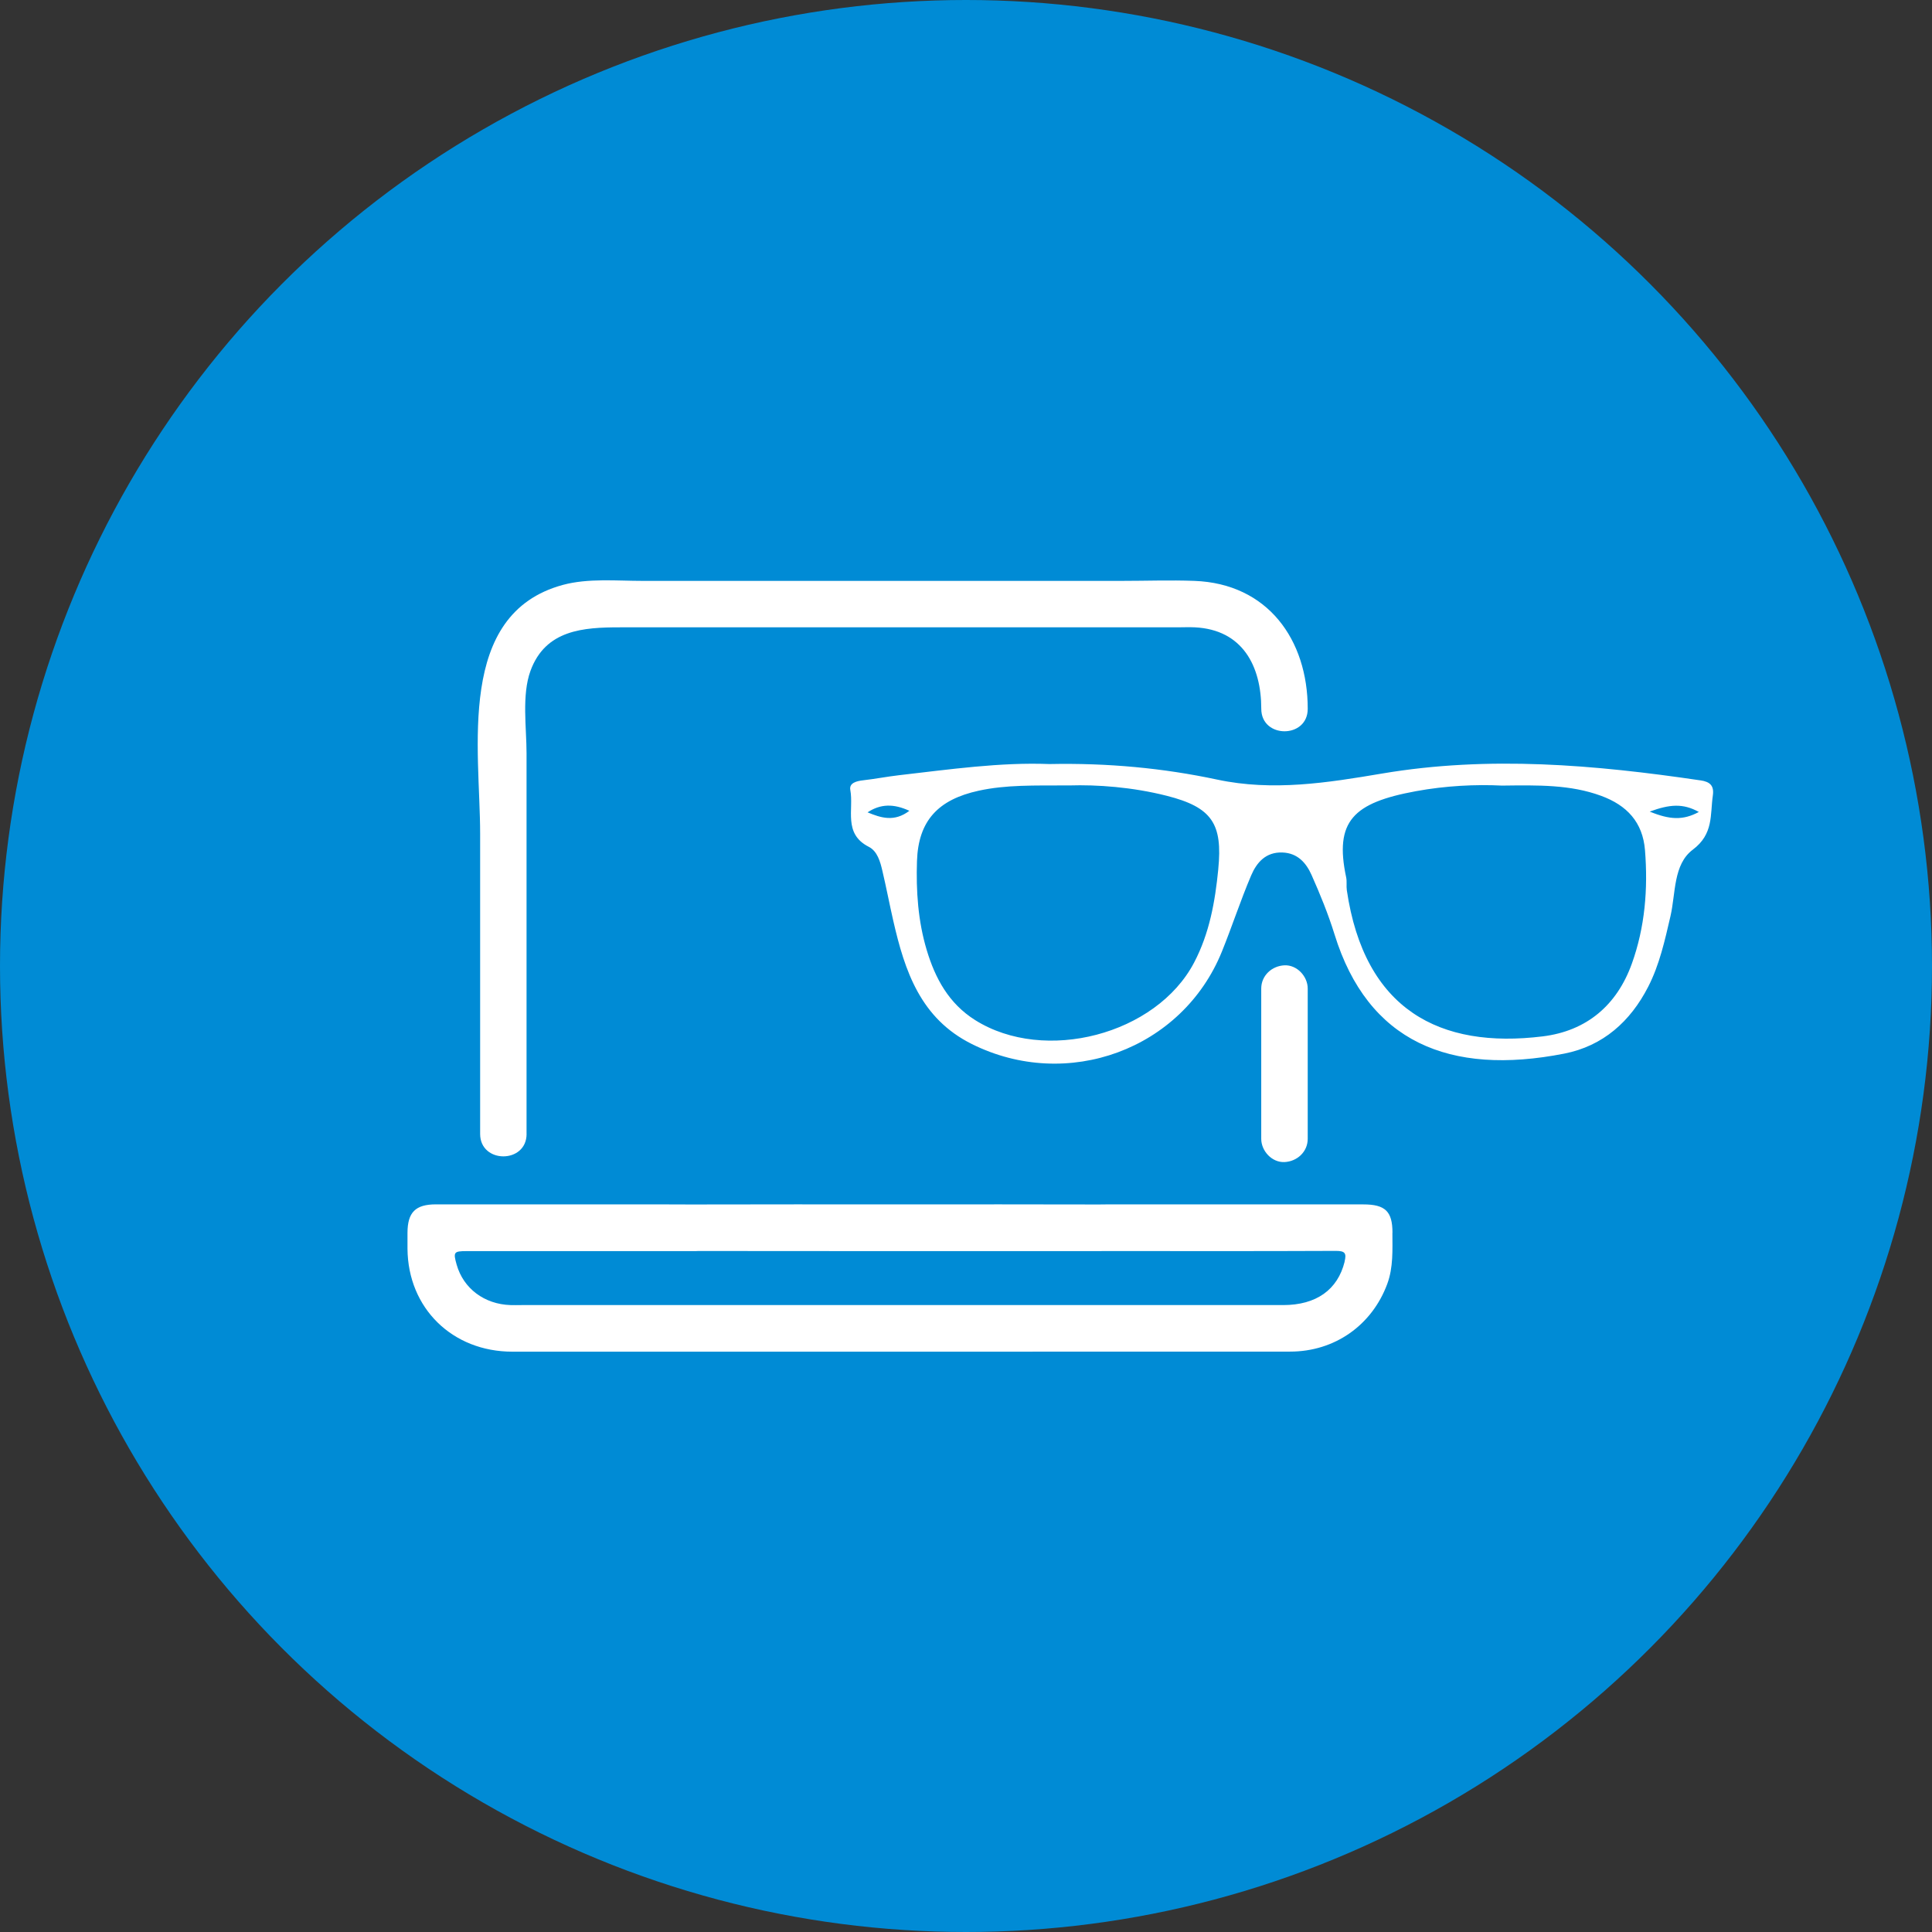 <?xml version="1.0" encoding="UTF-8"?>
<svg id="Layer_1" data-name="Layer 1" xmlns="http://www.w3.org/2000/svg" viewBox="0 0 512 512">
  <rect x="0" y="0" width="512" height="512" fill="#333333" stroke="none"/>
  <defs>
    <style>
      .cls-1 {
        fill: #008bd5;
      }

      .cls-1, .cls-2 {
        stroke-width: 0px;
      }

      .cls-2 {
        fill: #fff;
      }
    </style>
  </defs>
  <circle class="cls-1" cx="256" cy="256" r="256"/>
  <g>
    <path class="cls-2" d="M369.02,326.69c0-5.66-1.91-7.51-7.73-7.51-22.72,0-45.45,0-68.17,0-.61,0-1.22.02-1.83.02-17.54-.06-35.09-.02-52.63-.02-18.43,0-36.87-.04-55.3.02-.09,0-.17,0-.26,0-6.39-.04-12.78-.03-19.18-.03-16.13,0-32.26,0-48.39,0-5.44,0-7.53,2.12-7.54,7.56,0,1.41,0,2.82,0,4.23.13,15.72,11.89,27.25,27.8,27.25,34.31,0,68.62,0,102.92,0h0c34.4,0,68.79,0,103.19-.02,11.81,0,21.69-6.99,25.74-17.94,1.63-4.43,1.36-9,1.36-13.57ZM356.34,334.37c-1.85,7.43-7.51,11.49-16.29,11.49-67.28,0-134.56,0-201.84,0-.98,0-1.96.04-2.94,0-6.92-.23-12.46-4.4-14.25-10.7-.95-3.35-.77-3.6,2.68-3.6,20.23,0,40.46,0,60.68,0,.22,0,.43-.03.65-.03,35.54.05,71.09.03,106.63.03.21,0,.43-.02.64-.02,20.59.02,41.17.05,61.75-.04,2.43,0,2.82.64,2.27,2.86Z"/>
    <path class="cls-2" d="M450.65,206.81c-28.04-4.14-56.1-6.59-84.35-1.82-14.49,2.45-28.95,4.76-43.73,1.61-14.41-3.07-29.04-4.43-44.49-4.12-12.93-.51-26.36,1.41-39.83,2.96-3.19.37-6.35.99-9.53,1.35-1.75.2-3.72.7-3.38,2.55.97,5.18-1.95,11.59,4.89,15.07,2.28,1.16,3.04,3.92,3.61,6.36,1.04,4.4,1.88,8.84,2.89,13.25,3.04,13.3,7.21,25.87,20.8,32.65,25.31,12.63,55.78,1.44,66.28-24.48,2.71-6.69,4.94-13.57,7.77-20.21,1.45-3.39,3.86-6.23,8.29-6.06,4.04.15,6.29,2.78,7.7,5.94,2.29,5.14,4.43,10.39,6.1,15.77,8.8,28.45,30.44,37.56,60.87,31.59,10.3-2.02,17.54-8.54,22.24-17.7,3.02-5.88,4.42-12.3,5.91-18.71,1.41-6.09.71-13.72,5.91-17.63,5.56-4.17,4.58-9.23,5.32-14.35.37-2.57-.68-3.65-3.28-4.03ZM229.91,215.28c3.46-2.27,6.9-2.33,11.08-.41-4.01,3.05-7.57,1.86-11.08.41ZM322.86,230.32c-.85,8.64-2.34,17.02-6.41,24.77-10.02,19.1-39.62,26.82-58.02,15.25-7-4.4-10.6-11.08-12.85-18.6-2.3-7.67-2.83-15.64-2.57-23.56.35-10.72,5.65-16.3,16.34-18.63,7.26-1.59,14.58-1.37,24.01-1.4,7.34-.23,16.68.42,25.86,2.75,11.99,3.04,14.82,7.42,13.63,19.43ZM432.44,255.42c-3.94,10.94-11.93,17.79-23.6,19.23-27.3,3.37-47.26-7.05-51.92-38.74-.16-1.12.06-2.3-.17-3.39-3.17-14.92,1.88-19.79,18.45-22.84,7.91-1.46,15.95-1.84,22.84-1.49,9.64-.12,18.13-.28,26.27,2.71,6.82,2.5,11.03,6.97,11.63,14.4.82,10.28,0,20.41-3.5,30.13ZM437.19,215.08c5.26-1.93,8.81-2.25,13.02.1-4.17,2.25-7.68,2.09-13.02-.1Z"/>
    <path class="cls-2" d="M139.54,300.49v-100.9c0-6.66-1.3-15.39,1.04-21.8,3.99-10.93,14.08-11.54,23.75-11.54h147.64c1.56,0,3.14-.08,4.69,0,12.62.63,17.59,10.24,17.59,21.6,0,7.92,12.31,7.94,12.31,0,0-18.32-10.59-33.19-30.03-33.91-6.42-.24-12.88,0-19.3,0h-126.96c-6.81,0-14.43-.74-21.08,1.06-28.45,7.68-21.95,43.75-21.95,65.93v79.57c0,7.92,12.31,7.94,12.31,0h0Z"/>
    <path class="cls-2" d="M334.24,261.98v39.82c0,3.22,2.83,6.31,6.16,6.16,3.34-.15,6.16-2.71,6.16-6.16v-39.82c0-3.22-2.83-6.31-6.16-6.16-3.34.15-6.16,2.71-6.16,6.16h0Z"/>
  </g>
</svg>